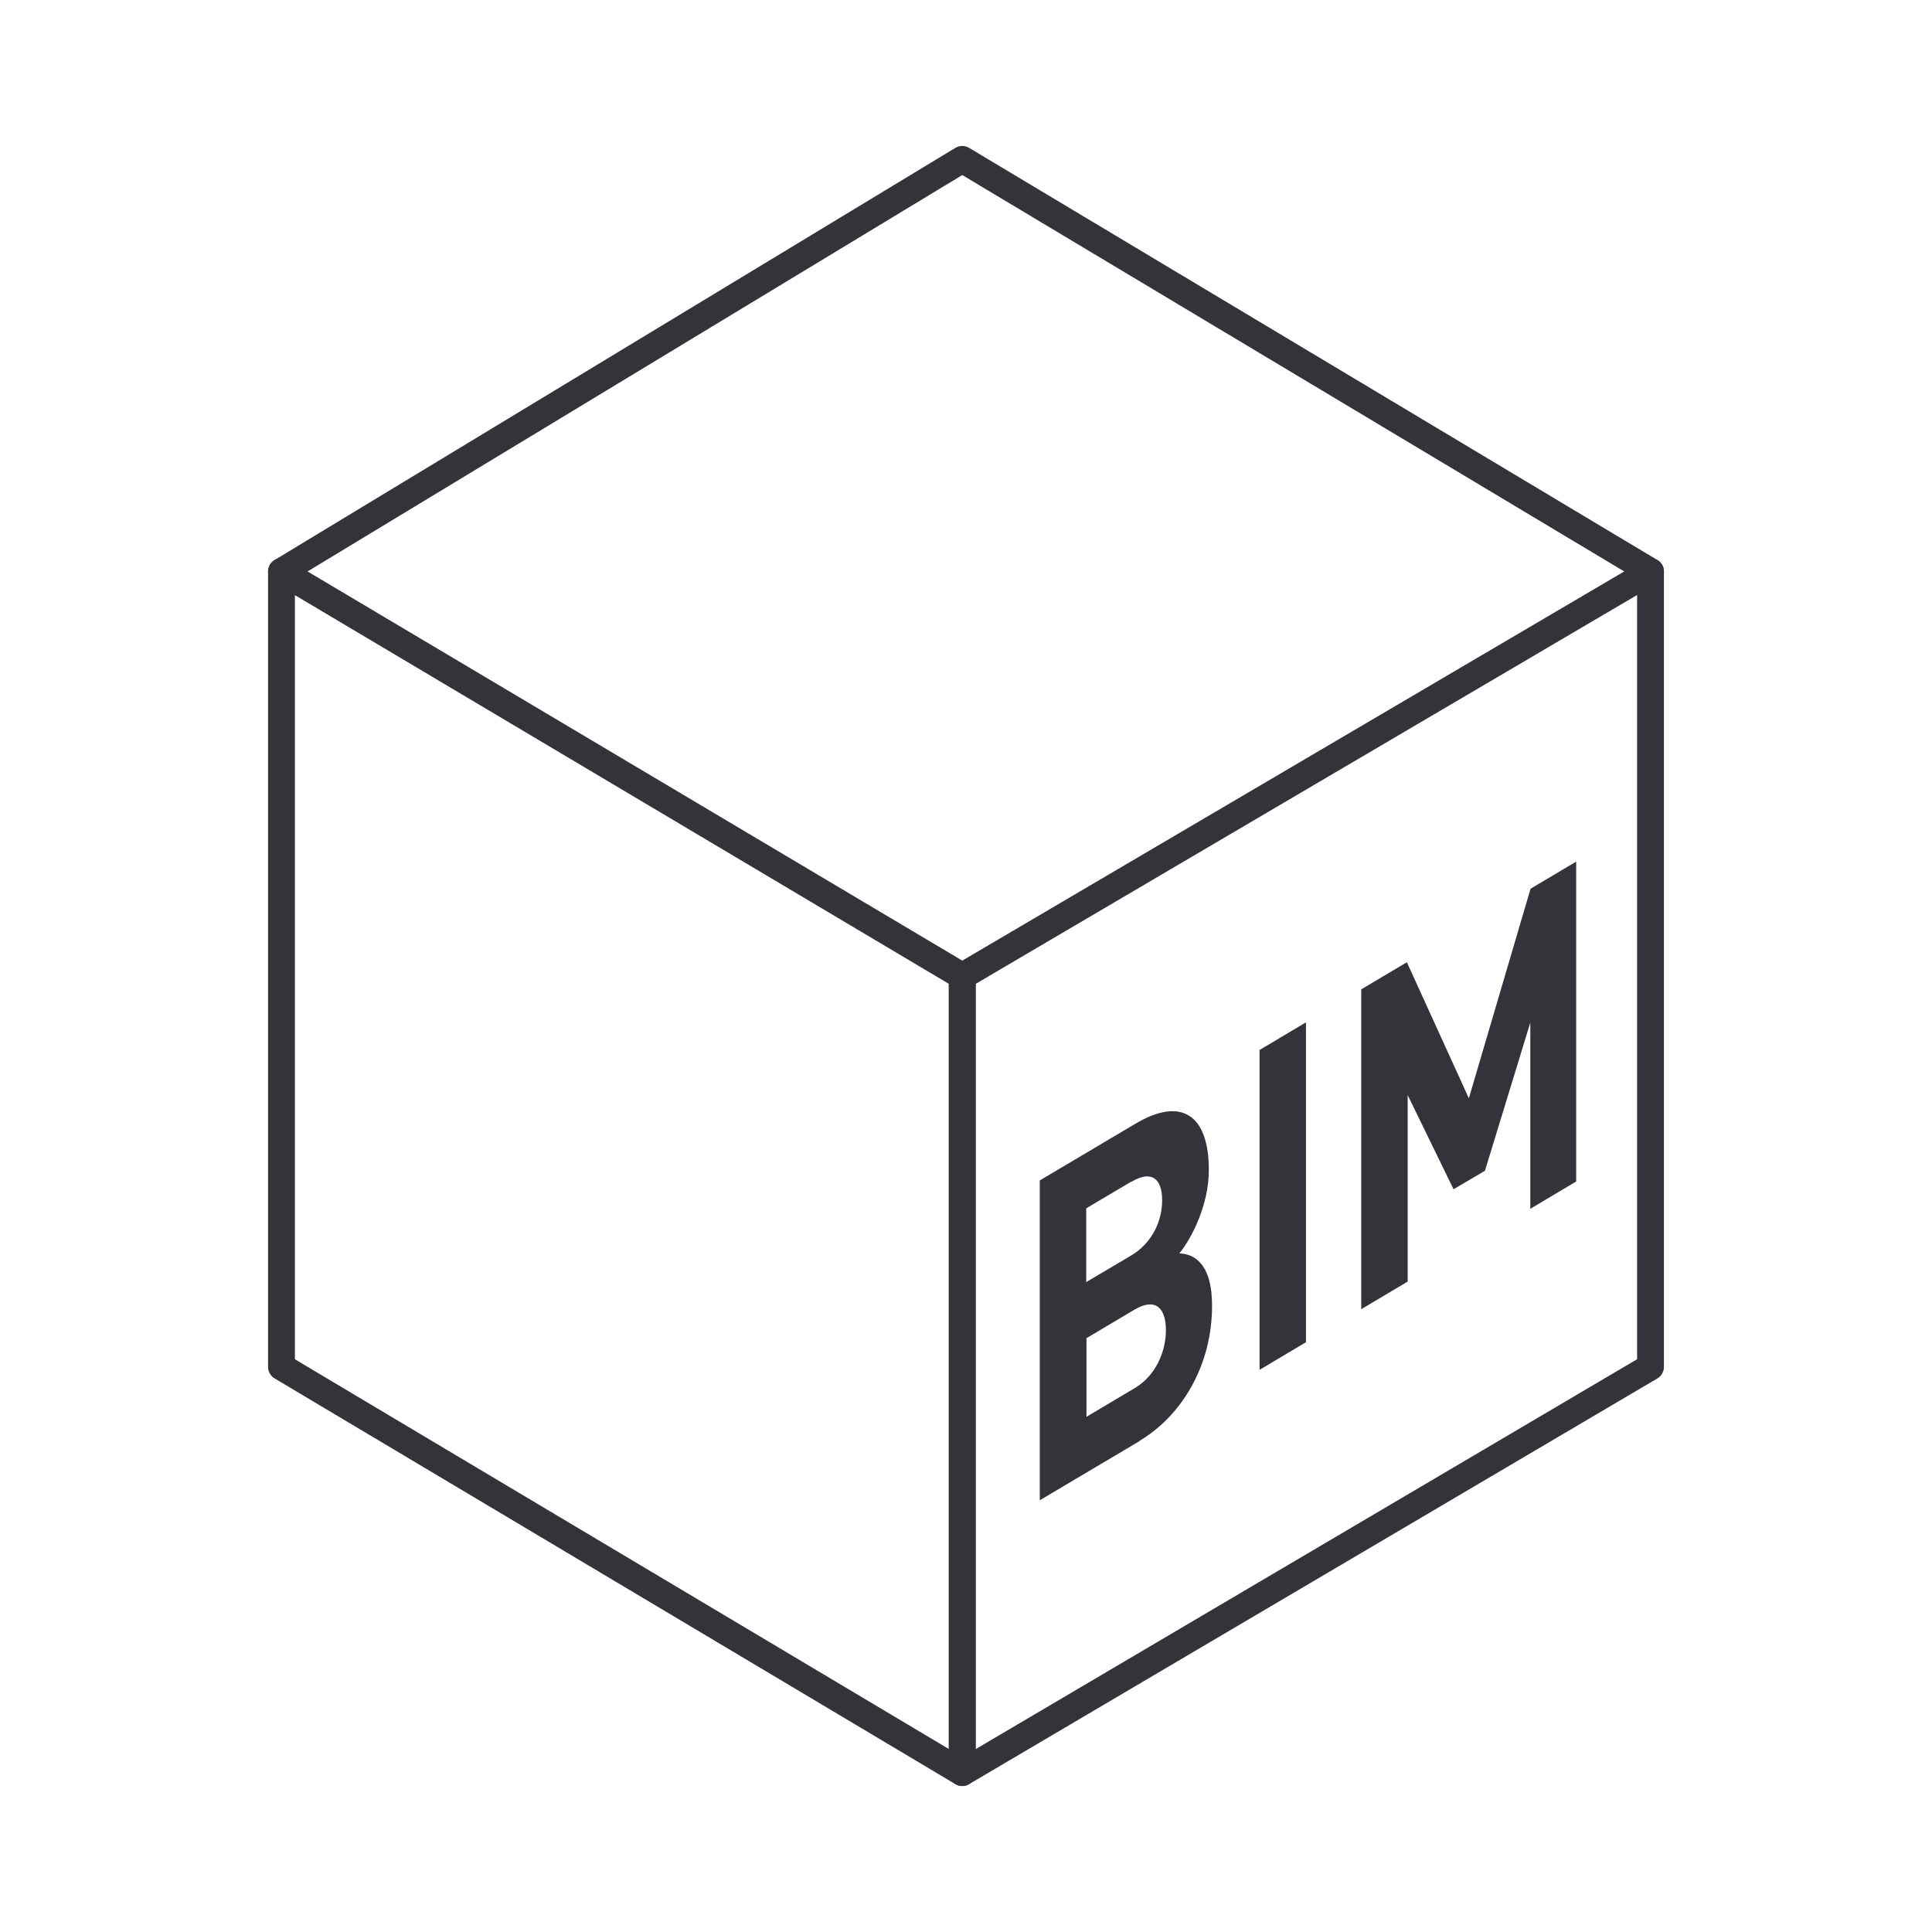 <svg width="72" height="72" viewBox="0 0 72 72" fill="none" xmlns="http://www.w3.org/2000/svg">
<path d="M61.51 50.94L35.86 66.06V36.38L61.51 21.3V50.94Z" stroke="#333339" stroke-linecap="round" stroke-linejoin="round"/>
<path d="M35.86 36.38L10.49 21.3V50.94L35.86 66.06V36.38Z" stroke="#333339" stroke-linecap="round" stroke-linejoin="round"/>
<path d="M61.51 21.3L35.86 5.94L10.49 21.3" stroke="#333339" stroke-linecap="round" stroke-linejoin="round"/>
<path d="M42.46 53.71L38.75 55.91V43.99L42.31 41.88C44.04 40.85 45.05 41.56 45.05 43.6C45.05 44.92 44.4 46.16 43.95 46.71C44.49 46.73 45.17 47.07 45.17 48.66C45.17 50.89 44.04 52.76 42.46 53.7V53.71ZM42.17 44.03L40.48 45.03V47.78L42.17 46.78C42.9 46.34 43.31 45.55 43.31 44.73C43.31 43.91 42.9 43.6 42.17 44.04V44.03ZM42.29 48.8L40.49 49.87V52.8L42.29 51.73C43.07 51.27 43.45 50.37 43.45 49.57C43.45 48.77 43.08 48.34 42.29 48.8Z" fill="#333339"/>
<path d="M46.94 51.05V39.13L48.67 38.1V50.02L46.94 51.05Z" fill="#333339"/>
<path d="M57.03 45.06V38.11L55.34 43.63L54.17 44.32L52.46 40.81V47.76L50.73 48.79V36.87L52.43 35.86L54.74 40.93L57.04 33.12L58.74 32.11V44.03L57.01 45.06H57.03Z" fill="#333339"/>
</svg>

